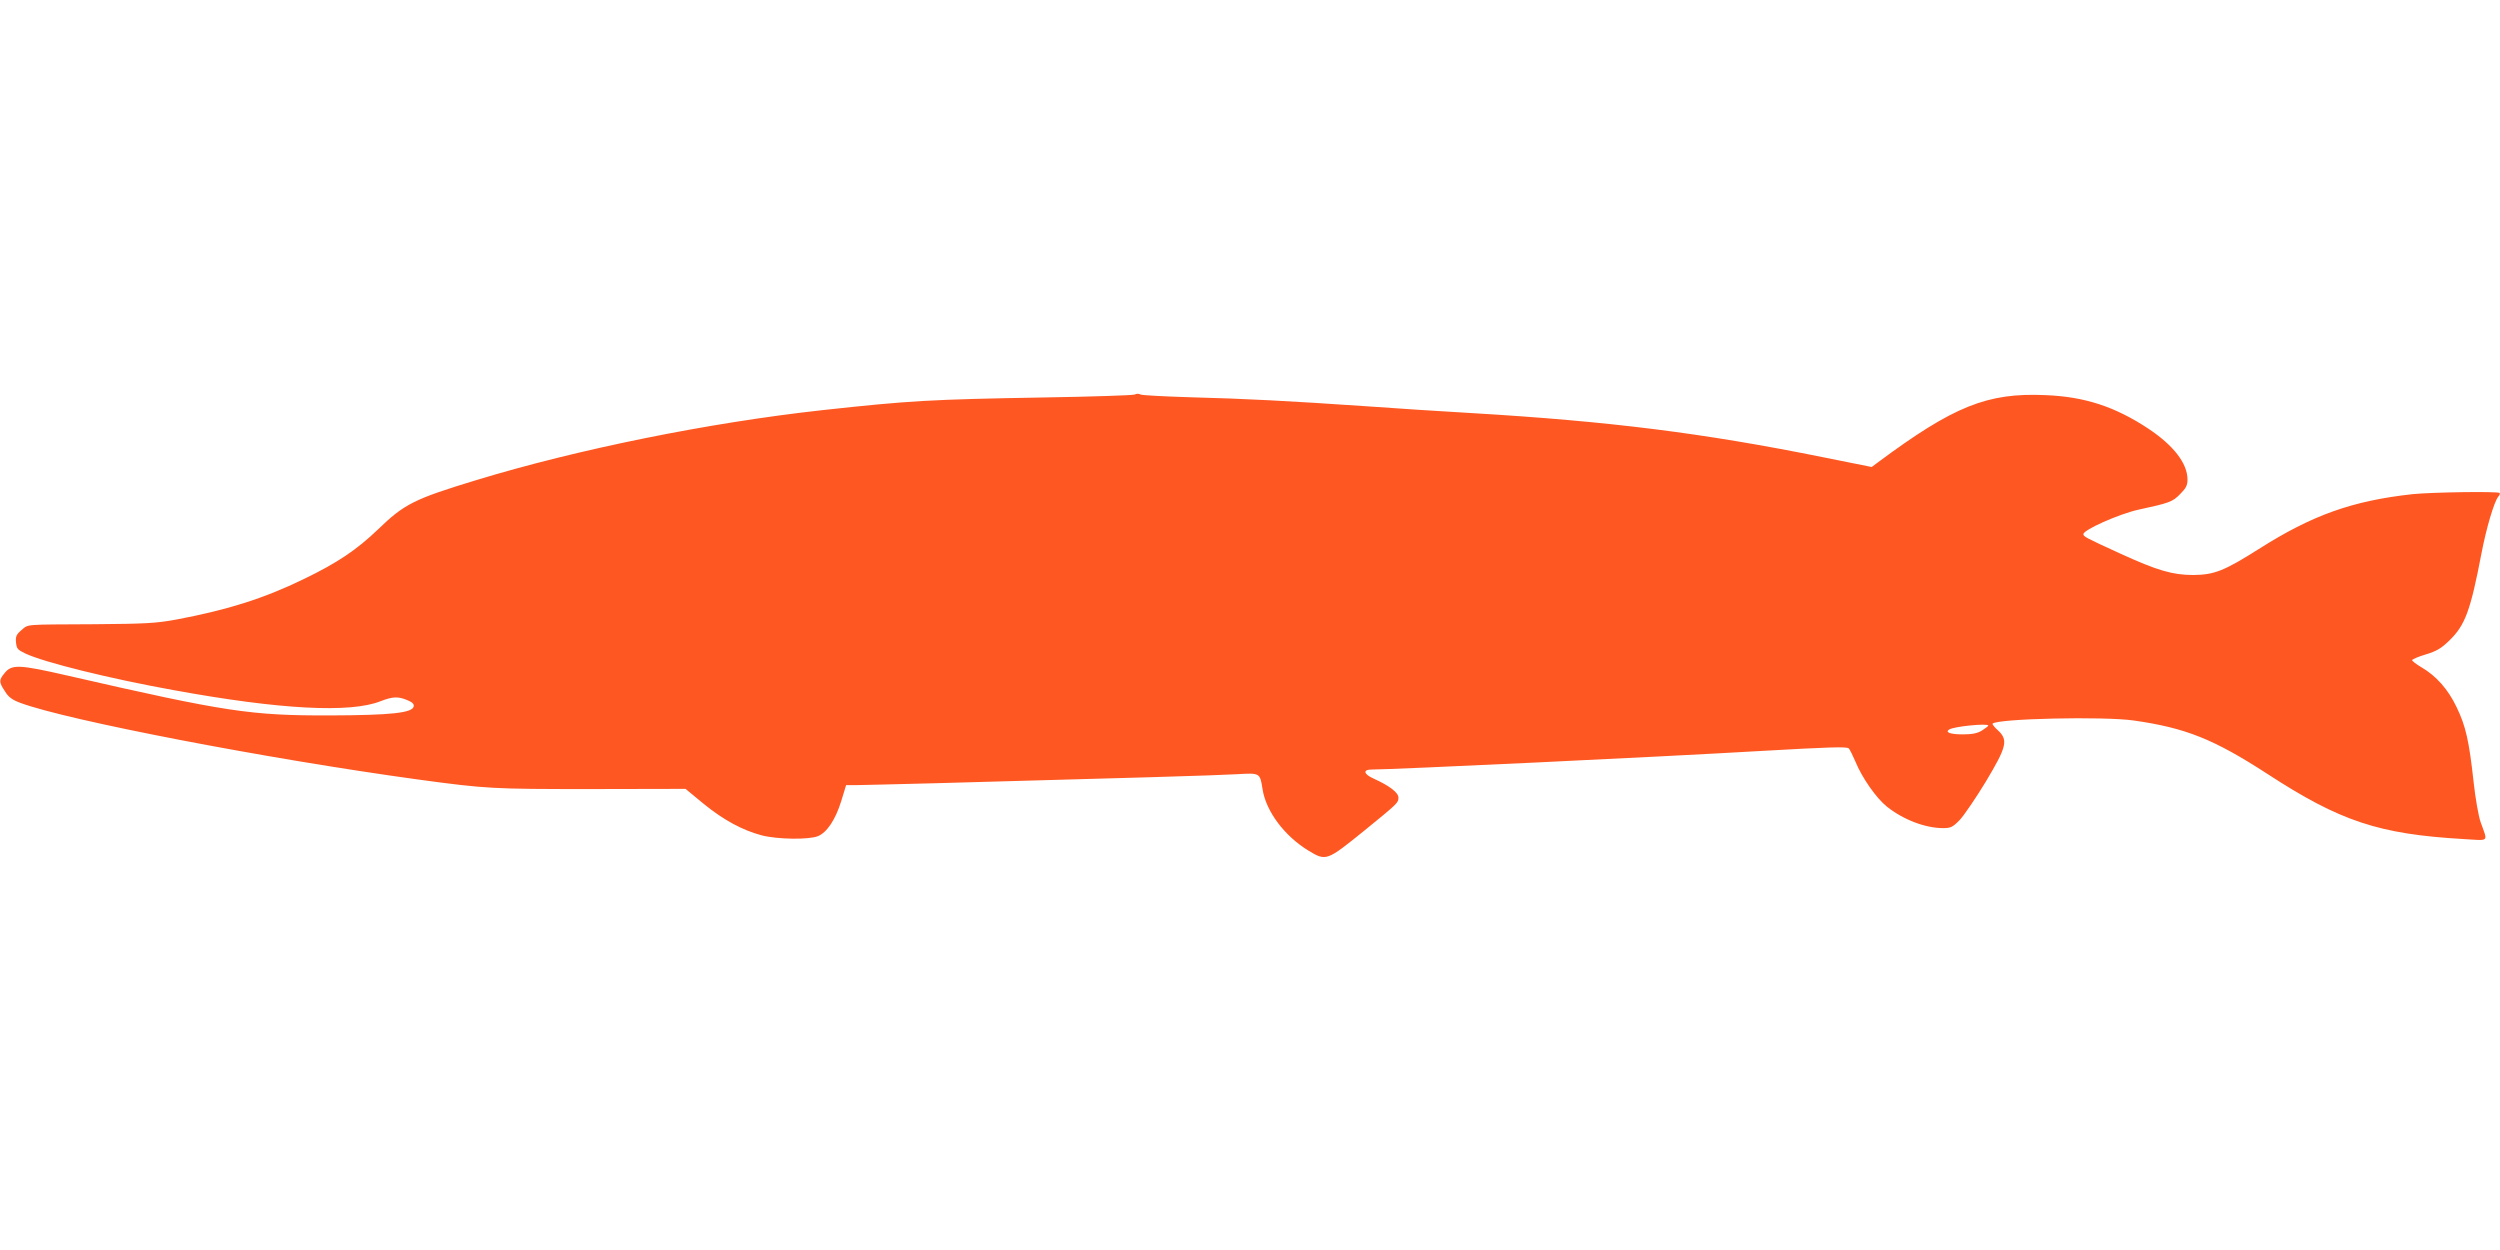 <?xml version="1.0" standalone="no"?>
<!DOCTYPE svg PUBLIC "-//W3C//DTD SVG 20010904//EN"
 "http://www.w3.org/TR/2001/REC-SVG-20010904/DTD/svg10.dtd">
<svg version="1.0" xmlns="http://www.w3.org/2000/svg"
 width="1280pt" height="640pt" viewBox="0 0 1280 640"
 preserveAspectRatio="xMidYMid meet">
<g transform="translate(0,640) scale(0.1,-0.1)"
fill="#ff5722" stroke="none">
<path d="M5810 4380 c-8 -4 -217 -11 -465 -15 -580 -10 -686 -16 -1135 -65
-580 -64 -1253 -200 -1774 -359 -316 -96 -367 -122 -501 -252 -110 -105 -208
-171 -380 -254 -206 -100 -391 -158 -652 -207 -103 -19 -156 -22 -418 -24
-370 -2 -337 1 -375 -30 -26 -22 -31 -33 -28 -63 3 -32 8 -38 48 -57 95 -45
433 -129 762 -188 542 -99 902 -118 1057 -56 62 24 90 25 137 5 25 -10 35 -20
32 -32 -6 -33 -117 -45 -428 -46 -406 -1 -533 18 -1340 203 -253 58 -290 60
-327 13 -29 -35 -29 -45 2 -92 18 -30 37 -44 80 -60 239 -89 1262 -286 2035
-392 353 -48 383 -49 885 -49 l485 1 92 -76 c103 -84 200 -136 298 -162 81
-21 242 -23 288 -4 46 19 89 83 119 179 l25 82 46 0 c24 0 212 5 416 10 957
26 1440 40 1538 46 120 7 119 7 132 -75 17 -114 112 -241 235 -316 91 -55 93
-54 286 102 171 139 175 143 175 169 0 26 -46 61 -128 98 -51 23 -55 46 -9 46
111 0 1462 64 1992 95 352 20 441 23 451 13 6 -7 21 -38 34 -68 34 -83 107
-187 161 -230 84 -67 197 -110 288 -110 39 0 49 5 86 43 22 24 82 112 133 196
107 179 115 212 61 262 -18 16 -30 32 -27 34 26 26 570 38 723 16 266 -38 409
-95 685 -274 372 -242 569 -308 1004 -333 135 -8 124 -18 87 86 -11 31 -27
122 -36 205 -23 210 -40 287 -87 384 -44 92 -104 160 -181 205 -26 15 -47 32
-47 36 0 4 31 18 69 29 56 17 80 31 121 71 82 79 109 154 165 446 25 131 65
265 86 291 7 7 10 16 7 19 -10 9 -345 4 -445 -6 -309 -34 -514 -107 -788 -281
-177 -112 -228 -132 -335 -133 -106 0 -185 23 -375 110 -177 81 -188 87 -188
99 -1 22 182 103 280 125 161 35 176 40 215 80 31 31 38 45 38 76 -1 82 -71
173 -200 259 -171 113 -326 164 -528 172 -297 13 -469 -56 -858 -345 l-31 -23
-249 50 c-614 124 -1093 184 -1799 226 -143 8 -386 24 -540 35 -394 27 -623
39 -900 46 -132 4 -247 10 -255 14 -9 5 -22 5 -30 0z m4370 -1695 c0 -3 -15
-14 -32 -25 -24 -15 -51 -20 -100 -20 -63 0 -91 11 -68 25 25 16 200 33 200
20z"/>
</g>
</svg>
